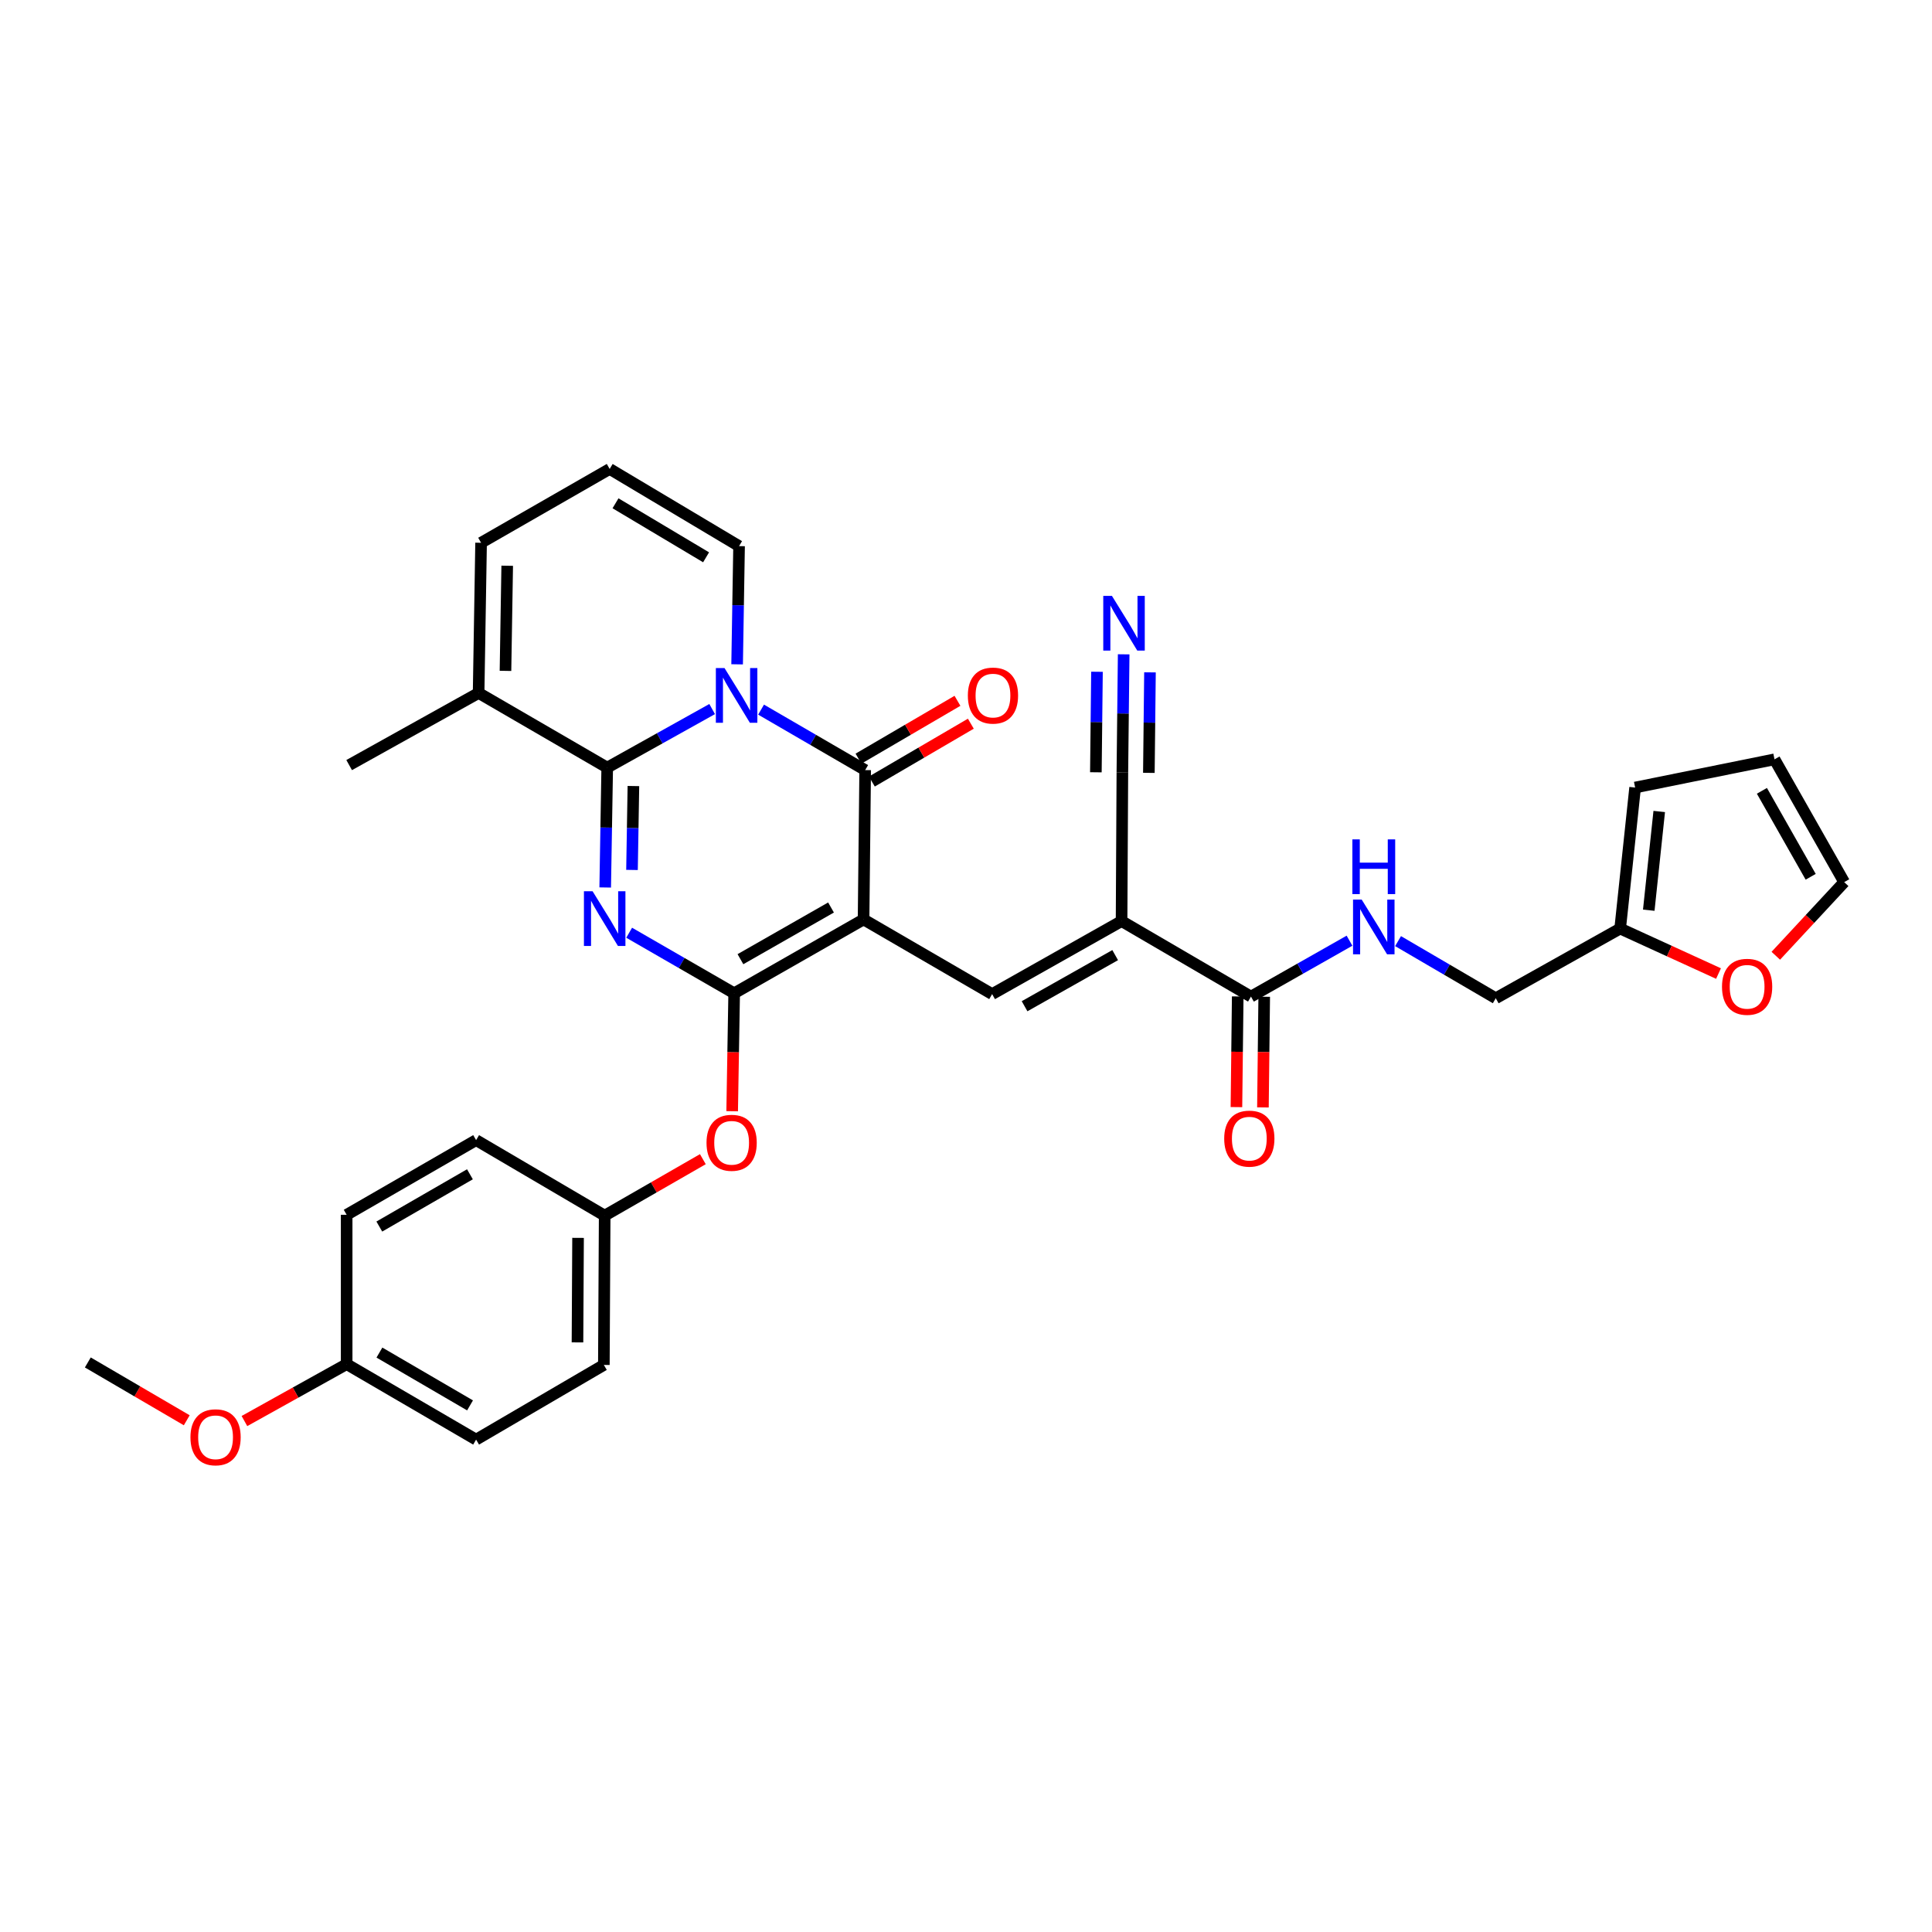 <?xml version='1.0' encoding='iso-8859-1'?>
<svg version='1.1' baseProfile='full'
              xmlns='http://www.w3.org/2000/svg'
                      xmlns:rdkit='http://www.rdkit.org/xml'
                      xmlns:xlink='http://www.w3.org/1999/xlink'
                  xml:space='preserve'
width='1000px' height='1000px' viewBox='0 0 1000 1000'>
<!-- END OF HEADER -->
<rect style='opacity:1.0;fill:#FFFFFF;stroke:none' width='1000' height='1000' x='0' y='0'> </rect>
<path class='bond-2' d='M 446.978,475.897 L 380.003,514.121' style='fill:none;fill-rule:evenodd;stroke:#000000;stroke-width:6px;stroke-linecap:butt;stroke-linejoin:miter;stroke-opacity:1' />
<path class='bond-2' d='M 430.133,469.718 L 383.25,496.475' style='fill:none;fill-rule:evenodd;stroke:#000000;stroke-width:6px;stroke-linecap:butt;stroke-linejoin:miter;stroke-opacity:1' />
<path class='bond-4' d='M 446.978,475.897 L 447.816,398.597' style='fill:none;fill-rule:evenodd;stroke:#000000;stroke-width:6px;stroke-linecap:butt;stroke-linejoin:miter;stroke-opacity:1' />
<path class='bond-5' d='M 446.978,475.897 L 513.526,514.548' style='fill:none;fill-rule:evenodd;stroke:#000000;stroke-width:6px;stroke-linecap:butt;stroke-linejoin:miter;stroke-opacity:1' />
<path class='bond-0' d='M 325.656,482.78 L 352.829,498.45' style='fill:none;fill-rule:evenodd;stroke:#0000FF;stroke-width:6px;stroke-linecap:butt;stroke-linejoin:miter;stroke-opacity:1' />
<path class='bond-0' d='M 352.829,498.45 L 380.003,514.121' style='fill:none;fill-rule:evenodd;stroke:#000000;stroke-width:6px;stroke-linecap:butt;stroke-linejoin:miter;stroke-opacity:1' />
<path class='bond-33' d='M 313.252,459.357 L 313.772,428.337' style='fill:none;fill-rule:evenodd;stroke:#0000FF;stroke-width:6px;stroke-linecap:butt;stroke-linejoin:miter;stroke-opacity:1' />
<path class='bond-33' d='M 313.772,428.337 L 314.292,397.317' style='fill:none;fill-rule:evenodd;stroke:#000000;stroke-width:6px;stroke-linecap:butt;stroke-linejoin:miter;stroke-opacity:1' />
<path class='bond-33' d='M 327.123,450.281 L 327.487,428.567' style='fill:none;fill-rule:evenodd;stroke:#0000FF;stroke-width:6px;stroke-linecap:butt;stroke-linejoin:miter;stroke-opacity:1' />
<path class='bond-33' d='M 327.487,428.567 L 327.851,406.853' style='fill:none;fill-rule:evenodd;stroke:#000000;stroke-width:6px;stroke-linecap:butt;stroke-linejoin:miter;stroke-opacity:1' />
<path class='bond-1' d='M 393.931,367.301 L 420.874,382.949' style='fill:none;fill-rule:evenodd;stroke:#0000FF;stroke-width:6px;stroke-linecap:butt;stroke-linejoin:miter;stroke-opacity:1' />
<path class='bond-1' d='M 420.874,382.949 L 447.816,398.597' style='fill:none;fill-rule:evenodd;stroke:#000000;stroke-width:6px;stroke-linecap:butt;stroke-linejoin:miter;stroke-opacity:1' />
<path class='bond-3' d='M 368.61,367.009 L 341.451,382.163' style='fill:none;fill-rule:evenodd;stroke:#0000FF;stroke-width:6px;stroke-linecap:butt;stroke-linejoin:miter;stroke-opacity:1' />
<path class='bond-3' d='M 341.451,382.163 L 314.292,397.317' style='fill:none;fill-rule:evenodd;stroke:#000000;stroke-width:6px;stroke-linecap:butt;stroke-linejoin:miter;stroke-opacity:1' />
<path class='bond-12' d='M 381.533,343.854 L 382.036,313.261' style='fill:none;fill-rule:evenodd;stroke:#0000FF;stroke-width:6px;stroke-linecap:butt;stroke-linejoin:miter;stroke-opacity:1' />
<path class='bond-12' d='M 382.036,313.261 L 382.54,282.669' style='fill:none;fill-rule:evenodd;stroke:#000000;stroke-width:6px;stroke-linecap:butt;stroke-linejoin:miter;stroke-opacity:1' />
<path class='bond-10' d='M 380.003,514.121 L 379.485,544.645' style='fill:none;fill-rule:evenodd;stroke:#000000;stroke-width:6px;stroke-linecap:butt;stroke-linejoin:miter;stroke-opacity:1' />
<path class='bond-10' d='M 379.485,544.645 L 378.967,575.169' style='fill:none;fill-rule:evenodd;stroke:#FF0000;stroke-width:6px;stroke-linecap:butt;stroke-linejoin:miter;stroke-opacity:1' />
<path class='bond-8' d='M 314.292,397.317 L 247.729,358.681' style='fill:none;fill-rule:evenodd;stroke:#000000;stroke-width:6px;stroke-linecap:butt;stroke-linejoin:miter;stroke-opacity:1' />
<path class='bond-14' d='M 451.276,404.518 L 476.891,389.551' style='fill:none;fill-rule:evenodd;stroke:#000000;stroke-width:6px;stroke-linecap:butt;stroke-linejoin:miter;stroke-opacity:1' />
<path class='bond-14' d='M 476.891,389.551 L 502.505,374.583' style='fill:none;fill-rule:evenodd;stroke:#FF0000;stroke-width:6px;stroke-linecap:butt;stroke-linejoin:miter;stroke-opacity:1' />
<path class='bond-14' d='M 444.356,392.675 L 469.97,377.708' style='fill:none;fill-rule:evenodd;stroke:#000000;stroke-width:6px;stroke-linecap:butt;stroke-linejoin:miter;stroke-opacity:1' />
<path class='bond-14' d='M 469.97,377.708 L 495.585,362.74' style='fill:none;fill-rule:evenodd;stroke:#FF0000;stroke-width:6px;stroke-linecap:butt;stroke-linejoin:miter;stroke-opacity:1' />
<path class='bond-6' d='M 513.526,514.548 L 580.524,476.751' style='fill:none;fill-rule:evenodd;stroke:#000000;stroke-width:6px;stroke-linecap:butt;stroke-linejoin:miter;stroke-opacity:1' />
<path class='bond-6' d='M 530.315,520.825 L 577.214,494.367' style='fill:none;fill-rule:evenodd;stroke:#000000;stroke-width:6px;stroke-linecap:butt;stroke-linejoin:miter;stroke-opacity:1' />
<path class='bond-7' d='M 580.524,476.751 L 647.499,515.836' style='fill:none;fill-rule:evenodd;stroke:#000000;stroke-width:6px;stroke-linecap:butt;stroke-linejoin:miter;stroke-opacity:1' />
<path class='bond-9' d='M 580.524,476.751 L 580.936,399.885' style='fill:none;fill-rule:evenodd;stroke:#000000;stroke-width:6px;stroke-linecap:butt;stroke-linejoin:miter;stroke-opacity:1' />
<path class='bond-13' d='M 647.499,515.836 L 673,501.37' style='fill:none;fill-rule:evenodd;stroke:#000000;stroke-width:6px;stroke-linecap:butt;stroke-linejoin:miter;stroke-opacity:1' />
<path class='bond-13' d='M 673,501.37 L 698.501,486.905' style='fill:none;fill-rule:evenodd;stroke:#0000FF;stroke-width:6px;stroke-linecap:butt;stroke-linejoin:miter;stroke-opacity:1' />
<path class='bond-19' d='M 640.641,515.756 L 640.309,544.397' style='fill:none;fill-rule:evenodd;stroke:#000000;stroke-width:6px;stroke-linecap:butt;stroke-linejoin:miter;stroke-opacity:1' />
<path class='bond-19' d='M 640.309,544.397 L 639.976,573.037' style='fill:none;fill-rule:evenodd;stroke:#FF0000;stroke-width:6px;stroke-linecap:butt;stroke-linejoin:miter;stroke-opacity:1' />
<path class='bond-19' d='M 654.357,515.915 L 654.024,544.556' style='fill:none;fill-rule:evenodd;stroke:#000000;stroke-width:6px;stroke-linecap:butt;stroke-linejoin:miter;stroke-opacity:1' />
<path class='bond-19' d='M 654.024,544.556 L 653.691,573.197' style='fill:none;fill-rule:evenodd;stroke:#FF0000;stroke-width:6px;stroke-linecap:butt;stroke-linejoin:miter;stroke-opacity:1' />
<path class='bond-31' d='M 247.729,358.681 L 180.723,396.006' style='fill:none;fill-rule:evenodd;stroke:#000000;stroke-width:6px;stroke-linecap:butt;stroke-linejoin:miter;stroke-opacity:1' />
<path class='bond-34' d='M 247.729,358.681 L 249.009,280.939' style='fill:none;fill-rule:evenodd;stroke:#000000;stroke-width:6px;stroke-linecap:butt;stroke-linejoin:miter;stroke-opacity:1' />
<path class='bond-34' d='M 261.636,347.246 L 262.532,292.826' style='fill:none;fill-rule:evenodd;stroke:#000000;stroke-width:6px;stroke-linecap:butt;stroke-linejoin:miter;stroke-opacity:1' />
<path class='bond-11' d='M 580.936,399.885 L 581.273,369.281' style='fill:none;fill-rule:evenodd;stroke:#000000;stroke-width:6px;stroke-linecap:butt;stroke-linejoin:miter;stroke-opacity:1' />
<path class='bond-11' d='M 581.273,369.281 L 581.611,338.677' style='fill:none;fill-rule:evenodd;stroke:#0000FF;stroke-width:6px;stroke-linecap:butt;stroke-linejoin:miter;stroke-opacity:1' />
<path class='bond-11' d='M 594.651,400.036 L 594.939,374.023' style='fill:none;fill-rule:evenodd;stroke:#000000;stroke-width:6px;stroke-linecap:butt;stroke-linejoin:miter;stroke-opacity:1' />
<path class='bond-11' d='M 594.939,374.023 L 595.226,348.009' style='fill:none;fill-rule:evenodd;stroke:#0000FF;stroke-width:6px;stroke-linecap:butt;stroke-linejoin:miter;stroke-opacity:1' />
<path class='bond-11' d='M 567.22,399.733 L 567.507,373.72' style='fill:none;fill-rule:evenodd;stroke:#000000;stroke-width:6px;stroke-linecap:butt;stroke-linejoin:miter;stroke-opacity:1' />
<path class='bond-11' d='M 567.507,373.72 L 567.794,347.706' style='fill:none;fill-rule:evenodd;stroke:#0000FF;stroke-width:6px;stroke-linecap:butt;stroke-linejoin:miter;stroke-opacity:1' />
<path class='bond-24' d='M 363.797,599.986 L 338.389,614.595' style='fill:none;fill-rule:evenodd;stroke:#FF0000;stroke-width:6px;stroke-linecap:butt;stroke-linejoin:miter;stroke-opacity:1' />
<path class='bond-24' d='M 338.389,614.595 L 312.982,629.203' style='fill:none;fill-rule:evenodd;stroke:#000000;stroke-width:6px;stroke-linecap:butt;stroke-linejoin:miter;stroke-opacity:1' />
<path class='bond-16' d='M 382.54,282.669 L 315.565,242.73' style='fill:none;fill-rule:evenodd;stroke:#000000;stroke-width:6px;stroke-linecap:butt;stroke-linejoin:miter;stroke-opacity:1' />
<path class='bond-16' d='M 365.469,288.459 L 318.586,260.502' style='fill:none;fill-rule:evenodd;stroke:#000000;stroke-width:6px;stroke-linecap:butt;stroke-linejoin:miter;stroke-opacity:1' />
<path class='bond-23' d='M 723.636,487.125 L 748.919,501.907' style='fill:none;fill-rule:evenodd;stroke:#0000FF;stroke-width:6px;stroke-linecap:butt;stroke-linejoin:miter;stroke-opacity:1' />
<path class='bond-23' d='M 748.919,501.907 L 774.203,516.689' style='fill:none;fill-rule:evenodd;stroke:#000000;stroke-width:6px;stroke-linecap:butt;stroke-linejoin:miter;stroke-opacity:1' />
<path class='bond-15' d='M 838.594,480.622 L 774.203,516.689' style='fill:none;fill-rule:evenodd;stroke:#000000;stroke-width:6px;stroke-linecap:butt;stroke-linejoin:miter;stroke-opacity:1' />
<path class='bond-17' d='M 838.594,480.622 L 864.046,492.266' style='fill:none;fill-rule:evenodd;stroke:#000000;stroke-width:6px;stroke-linecap:butt;stroke-linejoin:miter;stroke-opacity:1' />
<path class='bond-17' d='M 864.046,492.266 L 889.498,503.91' style='fill:none;fill-rule:evenodd;stroke:#FF0000;stroke-width:6px;stroke-linecap:butt;stroke-linejoin:miter;stroke-opacity:1' />
<path class='bond-20' d='M 838.594,480.622 L 846.337,407.627' style='fill:none;fill-rule:evenodd;stroke:#000000;stroke-width:6px;stroke-linecap:butt;stroke-linejoin:miter;stroke-opacity:1' />
<path class='bond-20' d='M 853.396,471.12 L 858.815,420.023' style='fill:none;fill-rule:evenodd;stroke:#000000;stroke-width:6px;stroke-linecap:butt;stroke-linejoin:miter;stroke-opacity:1' />
<path class='bond-18' d='M 315.565,242.73 L 249.009,280.939' style='fill:none;fill-rule:evenodd;stroke:#000000;stroke-width:6px;stroke-linecap:butt;stroke-linejoin:miter;stroke-opacity:1' />
<path class='bond-21' d='M 919.15,494.699 L 936.848,475.643' style='fill:none;fill-rule:evenodd;stroke:#FF0000;stroke-width:6px;stroke-linecap:butt;stroke-linejoin:miter;stroke-opacity:1' />
<path class='bond-21' d='M 936.848,475.643 L 954.545,456.588' style='fill:none;fill-rule:evenodd;stroke:#000000;stroke-width:6px;stroke-linecap:butt;stroke-linejoin:miter;stroke-opacity:1' />
<path class='bond-22' d='M 846.337,407.627 L 918.478,393.026' style='fill:none;fill-rule:evenodd;stroke:#000000;stroke-width:6px;stroke-linecap:butt;stroke-linejoin:miter;stroke-opacity:1' />
<path class='bond-36' d='M 954.545,456.588 L 918.478,393.026' style='fill:none;fill-rule:evenodd;stroke:#000000;stroke-width:6px;stroke-linecap:butt;stroke-linejoin:miter;stroke-opacity:1' />
<path class='bond-36' d='M 937.206,453.823 L 911.959,409.33' style='fill:none;fill-rule:evenodd;stroke:#000000;stroke-width:6px;stroke-linecap:butt;stroke-linejoin:miter;stroke-opacity:1' />
<path class='bond-26' d='M 312.982,629.203 L 246.433,590.126' style='fill:none;fill-rule:evenodd;stroke:#000000;stroke-width:6px;stroke-linecap:butt;stroke-linejoin:miter;stroke-opacity:1' />
<path class='bond-27' d='M 312.982,629.203 L 312.555,706.489' style='fill:none;fill-rule:evenodd;stroke:#000000;stroke-width:6px;stroke-linecap:butt;stroke-linejoin:miter;stroke-opacity:1' />
<path class='bond-27' d='M 299.201,640.721 L 298.903,694.82' style='fill:none;fill-rule:evenodd;stroke:#000000;stroke-width:6px;stroke-linecap:butt;stroke-linejoin:miter;stroke-opacity:1' />
<path class='bond-25' d='M 179.428,706.077 L 246.433,745.139' style='fill:none;fill-rule:evenodd;stroke:#000000;stroke-width:6px;stroke-linecap:butt;stroke-linejoin:miter;stroke-opacity:1' />
<path class='bond-25' d='M 196.387,700.087 L 243.291,727.43' style='fill:none;fill-rule:evenodd;stroke:#000000;stroke-width:6px;stroke-linecap:butt;stroke-linejoin:miter;stroke-opacity:1' />
<path class='bond-30' d='M 179.428,706.077 L 152.973,720.805' style='fill:none;fill-rule:evenodd;stroke:#000000;stroke-width:6px;stroke-linecap:butt;stroke-linejoin:miter;stroke-opacity:1' />
<path class='bond-30' d='M 152.973,720.805 L 126.518,735.533' style='fill:none;fill-rule:evenodd;stroke:#FF0000;stroke-width:6px;stroke-linecap:butt;stroke-linejoin:miter;stroke-opacity:1' />
<path class='bond-35' d='M 179.428,706.077 L 179.428,628.777' style='fill:none;fill-rule:evenodd;stroke:#000000;stroke-width:6px;stroke-linecap:butt;stroke-linejoin:miter;stroke-opacity:1' />
<path class='bond-29' d='M 246.433,590.126 L 179.428,628.777' style='fill:none;fill-rule:evenodd;stroke:#000000;stroke-width:6px;stroke-linecap:butt;stroke-linejoin:miter;stroke-opacity:1' />
<path class='bond-29' d='M 243.236,607.806 L 196.332,634.861' style='fill:none;fill-rule:evenodd;stroke:#000000;stroke-width:6px;stroke-linecap:butt;stroke-linejoin:miter;stroke-opacity:1' />
<path class='bond-28' d='M 312.555,706.489 L 246.433,745.139' style='fill:none;fill-rule:evenodd;stroke:#000000;stroke-width:6px;stroke-linecap:butt;stroke-linejoin:miter;stroke-opacity:1' />
<path class='bond-32' d='M 96.662,735.133 L 71.058,720.167' style='fill:none;fill-rule:evenodd;stroke:#FF0000;stroke-width:6px;stroke-linecap:butt;stroke-linejoin:miter;stroke-opacity:1' />
<path class='bond-32' d='M 71.058,720.167 L 45.455,705.201' style='fill:none;fill-rule:evenodd;stroke:#000000;stroke-width:6px;stroke-linecap:butt;stroke-linejoin:miter;stroke-opacity:1' />
<path  class='atom-1' d='M 306.722 461.311
L 316.002 476.311
Q 316.922 477.791, 318.402 480.471
Q 319.882 483.151, 319.962 483.311
L 319.962 461.311
L 323.722 461.311
L 323.722 489.631
L 319.842 489.631
L 309.882 473.231
Q 308.722 471.311, 307.482 469.111
Q 306.282 466.911, 305.922 466.231
L 305.922 489.631
L 302.242 489.631
L 302.242 461.311
L 306.722 461.311
' fill='#0000FF'/>
<path  class='atom-2' d='M 375.008 345.786
L 384.288 360.786
Q 385.208 362.266, 386.688 364.946
Q 388.168 367.626, 388.248 367.786
L 388.248 345.786
L 392.008 345.786
L 392.008 374.106
L 388.128 374.106
L 378.168 357.706
Q 377.008 355.786, 375.768 353.586
Q 374.568 351.386, 374.208 350.706
L 374.208 374.106
L 370.528 374.106
L 370.528 345.786
L 375.008 345.786
' fill='#0000FF'/>
<path  class='atom-11' d='M 365.692 591.502
Q 365.692 584.702, 369.052 580.902
Q 372.412 577.102, 378.692 577.102
Q 384.972 577.102, 388.332 580.902
Q 391.692 584.702, 391.692 591.502
Q 391.692 598.382, 388.292 602.302
Q 384.892 606.182, 378.692 606.182
Q 372.452 606.182, 369.052 602.302
Q 365.692 598.422, 365.692 591.502
M 378.692 602.982
Q 383.012 602.982, 385.332 600.102
Q 387.692 597.182, 387.692 591.502
Q 387.692 585.942, 385.332 583.142
Q 383.012 580.302, 378.692 580.302
Q 374.372 580.302, 372.012 583.102
Q 369.692 585.902, 369.692 591.502
Q 369.692 597.222, 372.012 600.102
Q 374.372 602.982, 378.692 602.982
' fill='#FF0000'/>
<path  class='atom-12' d='M 575.529 308.424
L 584.809 323.424
Q 585.729 324.904, 587.209 327.584
Q 588.689 330.264, 588.769 330.424
L 588.769 308.424
L 592.529 308.424
L 592.529 336.744
L 588.649 336.744
L 578.689 320.344
Q 577.529 318.424, 576.289 316.224
Q 575.089 314.024, 574.729 313.344
L 574.729 336.744
L 571.049 336.744
L 571.049 308.424
L 575.529 308.424
' fill='#0000FF'/>
<path  class='atom-14' d='M 704.808 465.616
L 714.088 480.616
Q 715.008 482.096, 716.488 484.776
Q 717.968 487.456, 718.048 487.616
L 718.048 465.616
L 721.808 465.616
L 721.808 493.936
L 717.928 493.936
L 707.968 477.536
Q 706.808 475.616, 705.568 473.416
Q 704.368 471.216, 704.008 470.536
L 704.008 493.936
L 700.328 493.936
L 700.328 465.616
L 704.808 465.616
' fill='#0000FF'/>
<path  class='atom-14' d='M 699.988 434.464
L 703.828 434.464
L 703.828 446.504
L 718.308 446.504
L 718.308 434.464
L 722.148 434.464
L 722.148 462.784
L 718.308 462.784
L 718.308 449.704
L 703.828 449.704
L 703.828 462.784
L 699.988 462.784
L 699.988 434.464
' fill='#0000FF'/>
<path  class='atom-15' d='M 500.96 360.026
Q 500.96 353.226, 504.32 349.426
Q 507.68 345.626, 513.96 345.626
Q 520.24 345.626, 523.6 349.426
Q 526.96 353.226, 526.96 360.026
Q 526.96 366.906, 523.56 370.826
Q 520.16 374.706, 513.96 374.706
Q 507.72 374.706, 504.32 370.826
Q 500.96 366.946, 500.96 360.026
M 513.96 371.506
Q 518.28 371.506, 520.6 368.626
Q 522.96 365.706, 522.96 360.026
Q 522.96 354.466, 520.6 351.666
Q 518.28 348.826, 513.96 348.826
Q 509.64 348.826, 507.28 351.626
Q 504.96 354.426, 504.96 360.026
Q 504.96 365.746, 507.28 368.626
Q 509.64 371.506, 513.96 371.506
' fill='#FF0000'/>
<path  class='atom-18' d='M 891.305 510.764
Q 891.305 503.964, 894.665 500.164
Q 898.025 496.364, 904.305 496.364
Q 910.585 496.364, 913.945 500.164
Q 917.305 503.964, 917.305 510.764
Q 917.305 517.644, 913.905 521.564
Q 910.505 525.444, 904.305 525.444
Q 898.065 525.444, 894.665 521.564
Q 891.305 517.684, 891.305 510.764
M 904.305 522.244
Q 908.625 522.244, 910.945 519.364
Q 913.305 516.444, 913.305 510.764
Q 913.305 505.204, 910.945 502.404
Q 908.625 499.564, 904.305 499.564
Q 899.985 499.564, 897.625 502.364
Q 895.305 505.164, 895.305 510.764
Q 895.305 516.484, 897.625 519.364
Q 899.985 522.244, 904.305 522.244
' fill='#FF0000'/>
<path  class='atom-20' d='M 633.646 589.353
Q 633.646 582.553, 637.006 578.753
Q 640.366 574.953, 646.646 574.953
Q 652.926 574.953, 656.286 578.753
Q 659.646 582.553, 659.646 589.353
Q 659.646 596.233, 656.246 600.153
Q 652.846 604.033, 646.646 604.033
Q 640.406 604.033, 637.006 600.153
Q 633.646 596.273, 633.646 589.353
M 646.646 600.833
Q 650.966 600.833, 653.286 597.953
Q 655.646 595.033, 655.646 589.353
Q 655.646 583.793, 653.286 580.993
Q 650.966 578.153, 646.646 578.153
Q 642.326 578.153, 639.966 580.953
Q 637.646 583.753, 637.646 589.353
Q 637.646 595.073, 639.966 597.953
Q 642.326 600.833, 646.646 600.833
' fill='#FF0000'/>
<path  class='atom-31' d='M 98.576 743.931
Q 98.576 737.131, 101.936 733.331
Q 105.296 729.531, 111.576 729.531
Q 117.856 729.531, 121.216 733.331
Q 124.576 737.131, 124.576 743.931
Q 124.576 750.811, 121.176 754.731
Q 117.776 758.611, 111.576 758.611
Q 105.336 758.611, 101.936 754.731
Q 98.576 750.851, 98.576 743.931
M 111.576 755.411
Q 115.896 755.411, 118.216 752.531
Q 120.576 749.611, 120.576 743.931
Q 120.576 738.371, 118.216 735.571
Q 115.896 732.731, 111.576 732.731
Q 107.256 732.731, 104.896 735.531
Q 102.576 738.331, 102.576 743.931
Q 102.576 749.651, 104.896 752.531
Q 107.256 755.411, 111.576 755.411
' fill='#FF0000'/>
</svg>
